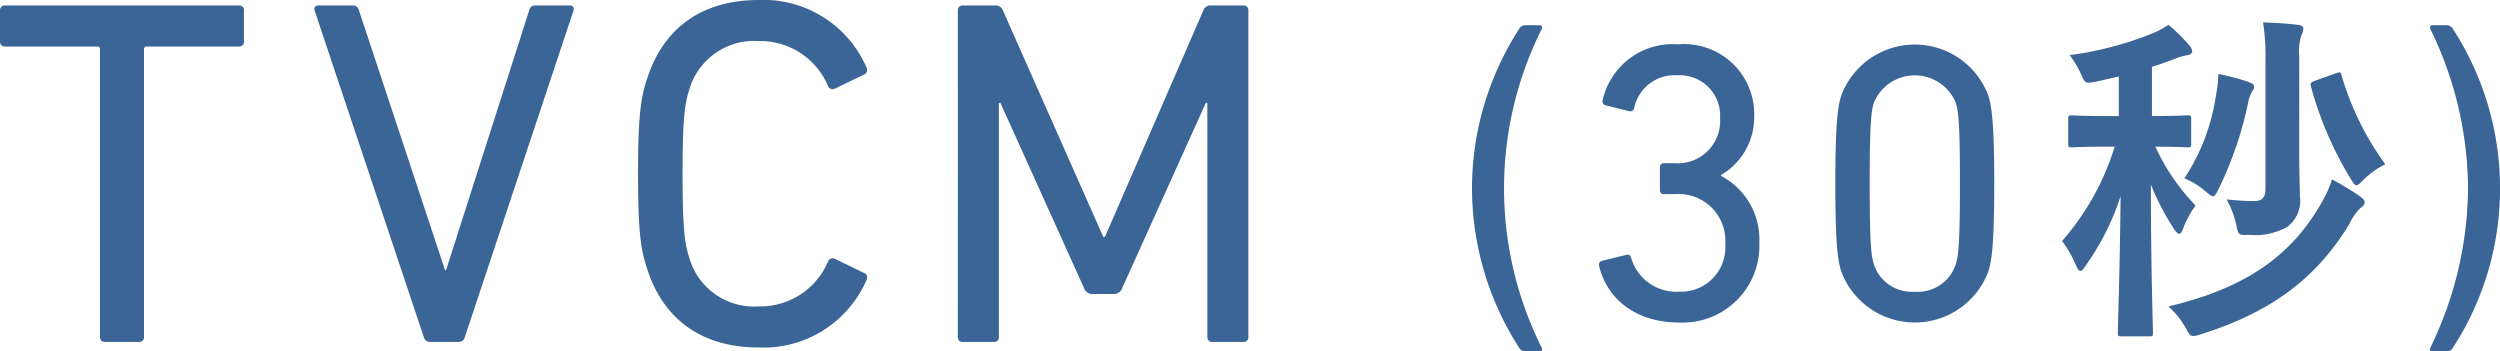 <svg id="グループ_49" data-name="グループ 49" xmlns="http://www.w3.org/2000/svg" width="161.493" height="22.705" viewBox="0 0 161.493 22.705">
  <g id="グループ_48" data-name="グループ 48" transform="translate(0 0)">
    <path id="パス_545" data-name="パス 545" d="M858.906,1312.949a.3.3,0,0,1-.32-.319v-18.572a.169.169,0,0,0-.192-.192h-5.945a.3.3,0,0,1-.319-.32v-2.013a.3.3,0,0,1,.319-.32h15.12a.3.3,0,0,1,.32.32v2.013a.3.3,0,0,1-.32.32h-5.946a.17.17,0,0,0-.192.192v18.572a.3.3,0,0,1-.319.319Z" transform="translate(-852.129 -1290.861)" fill="#3a6596"/>
    <path id="パス_546" data-name="パス 546" d="M888.073,1312.949a.4.4,0,0,1-.383-.319l-7.033-21.033c-.1-.256.032-.384.224-.384h2.174a.4.4,0,0,1,.448.32l5.561,16.782h.064l5.37-16.782a.385.385,0,0,1,.416-.32h2.206c.192,0,.319.128.224.384l-7,21.033a.406.406,0,0,1-.384.319Z" transform="translate(-860.315 -1290.861)" fill="#3a6596"/>
    <path id="パス_547" data-name="パス 547" d="M909.958,1301.939c0-3.612.16-4.859.576-6.105,1.087-3.421,3.675-5.115,7.224-5.115a7.262,7.262,0,0,1,6.968,4.379.315.315,0,0,1-.128.416l-1.918.927a.317.317,0,0,1-.448-.16,4.748,4.748,0,0,0-4.475-2.909,4.36,4.36,0,0,0-4.507,3.2c-.288.894-.416,1.949-.416,5.37s.128,4.475.416,5.37a4.361,4.361,0,0,0,4.507,3.2,4.748,4.748,0,0,0,4.475-2.909.318.318,0,0,1,.448-.16l1.918.927a.314.314,0,0,1,.128.416,7.261,7.261,0,0,1-6.968,4.38c-3.549,0-6.137-1.694-7.224-5.115C910.118,1306.8,909.958,1305.551,909.958,1301.939Z" transform="translate(-868.742 -1290.719)" fill="#3a6596"/>
    <path id="パス_548" data-name="パス 548" d="M938.942,1291.532a.3.3,0,0,1,.32-.32h2.078a.494.494,0,0,1,.512.32l6.489,14.64h.1l6.361-14.64a.494.494,0,0,1,.512-.32h2.078a.3.3,0,0,1,.319.32v21.1a.3.3,0,0,1-.319.319h-2.014a.3.3,0,0,1-.319-.319v-15.12h-.1l-5.4,11.955a.548.548,0,0,1-.576.384H947.7a.563.563,0,0,1-.607-.384l-5.4-11.955h-.1v15.12a.3.3,0,0,1-.319.319h-2.014a.3.3,0,0,1-.32-.319Z" transform="translate(-877.068 -1290.861)" fill="#3a6596"/>
    <path id="パス_549" data-name="パス 549" d="M985.542,1303.541a19.009,19.009,0,0,1,3.037-10.283.466.466,0,0,1,.409-.256h.9c.154,0,.23.1.154.256a22.975,22.975,0,0,0,0,20.567c.076.153,0,.256-.154.256h-.9a.466.466,0,0,1-.409-.256A19.074,19.074,0,0,1,985.542,1303.541Z" transform="translate(-890.455 -1291.375)" fill="#3a6596"/>
    <path id="パス_550" data-name="パス 550" d="M997.254,1308.722l1.56-.384c.153-.051.256.026.307.18a3.039,3.039,0,0,0,3.094,2.2,2.868,2.868,0,0,0,2.992-3.075,3.017,3.017,0,0,0-3.2-3.228h-.767a.242.242,0,0,1-.256-.256v-1.483a.242.242,0,0,1,.256-.256h.741a2.733,2.733,0,0,0,2.89-2.917,2.611,2.611,0,0,0-2.787-2.763,2.656,2.656,0,0,0-2.762,2.124.259.259,0,0,1-.307.2l-1.534-.384a.247.247,0,0,1-.2-.307,4.638,4.638,0,0,1,4.884-3.633,4.527,4.527,0,0,1,4.909,4.707,4.3,4.3,0,0,1-2.147,3.736v.051a4.639,4.639,0,0,1,2.48,4.328,4.956,4.956,0,0,1-5.191,5.147c-2.813,0-4.68-1.56-5.166-3.685A.26.26,0,0,1,997.254,1308.722Z" transform="translate(-893.759 -1291.876)" fill="#3a6596"/>
    <path id="パス_551" data-name="パス 551" d="M1018.471,1303.731c0-4.1.178-5.018.383-5.683a5.072,5.072,0,0,1,9.5,0c.2.666.383,1.587.383,5.683s-.178,5.017-.383,5.683a5.072,5.072,0,0,1-9.5,0C1018.649,1308.749,1018.471,1307.827,1018.471,1303.731Zm5.135,6.989a2.576,2.576,0,0,0,2.633-1.74c.179-.538.281-1.28.281-5.248s-.1-4.711-.281-5.248a2.862,2.862,0,0,0-5.267,0c-.179.537-.281,1.28-.281,5.248s.1,4.71.281,5.248A2.576,2.576,0,0,0,1023.606,1310.72Z" transform="translate(-899.914 -1291.876)" fill="#3a6596"/>
    <path id="パス_552" data-name="パス 552" d="M1041.225,1296.575c-.712.133-.712.133-1-.534a6.956,6.956,0,0,0-.712-1.179,21.885,21.885,0,0,0,5.448-1.445,6.025,6.025,0,0,0,.934-.511,10.7,10.7,0,0,1,1.333,1.312.628.628,0,0,1,.2.4c0,.156-.177.244-.4.267a3.272,3.272,0,0,0-.734.222c-.467.177-.956.356-1.467.511v3.18c1.623,0,2.157-.045,2.29-.045.222,0,.245.023.245.245v1.579c0,.222-.023.245-.245.245-.133,0-.644-.044-2.068-.044a13.53,13.53,0,0,0,2.6,3.8,6.053,6.053,0,0,0-.8,1.467c-.089.245-.155.356-.266.356-.089,0-.178-.089-.334-.311a16.736,16.736,0,0,1-1.49-2.868c0,5.425.134,9.117.134,9.584,0,.2-.023.222-.245.222h-1.779c-.222,0-.245-.022-.245-.222,0-.445.133-4.025.178-8.829a16.529,16.529,0,0,1-2.246,4.47c-.134.222-.245.356-.356.356-.089,0-.177-.133-.289-.378a7.068,7.068,0,0,0-.89-1.556,16.661,16.661,0,0,0,3.4-6.093h-.467c-1.646,0-2.179.044-2.313.044-.2,0-.222-.022-.222-.245V1299c0-.222.022-.245.222-.245.133,0,.667.045,2.313.045h.734v-2.557Zm14.543,7.849a7.034,7.034,0,0,0,.689-1.534,18.13,18.13,0,0,1,1.8,1.089c.2.156.311.245.311.379,0,.177-.089.245-.267.378a3.382,3.382,0,0,0-.712,1.023c-2,3.292-4.781,5.626-9.607,7.139a2.031,2.031,0,0,1-.489.111c-.2,0-.267-.134-.49-.534a5.519,5.519,0,0,0-1.111-1.379C1050.786,1309.94,1053.789,1307.894,1055.767,1304.425Zm-6.827-6.827a9.463,9.463,0,0,0,.178-1.512,13.626,13.626,0,0,1,1.89.49c.245.089.423.177.423.334,0,.133-.066.2-.155.334a2.891,2.891,0,0,0-.267.845,23.712,23.712,0,0,1-1.912,5.493c-.133.267-.222.4-.333.4-.089,0-.222-.111-.445-.289a4.771,4.771,0,0,0-1.4-.867A13.122,13.122,0,0,0,1048.941,1297.6Zm5.4,3.38c0,1.668.044,2.446.044,3.025a2.08,2.08,0,0,1-.823,1.957,4.183,4.183,0,0,1-2.468.512c-.689.022-.689.022-.822-.667a6,6,0,0,0-.623-1.624,15.817,15.817,0,0,0,1.779.111c.49,0,.734-.2.734-.8v-8.272a14.2,14.2,0,0,0-.156-2.469c.823.023,1.468.067,2.247.156.222.022.356.111.356.222a1.045,1.045,0,0,1-.133.467,3.458,3.458,0,0,0-.133,1.356Zm2.357-4.936c.311-.111.311-.089.378.133a18.676,18.676,0,0,0,2.824,5.738,5.476,5.476,0,0,0-1.4,1c-.222.222-.356.356-.467.356s-.2-.155-.4-.467a23.061,23.061,0,0,1-2.535-5.915c-.066-.245,0-.267.289-.378Z" transform="translate(-905.818 -1291.302)" fill="#3a6596"/>
    <path id="パス_553" data-name="パス 553" d="M1074.824,1303.541a23.653,23.653,0,0,0-2.43-10.283c-.077-.153,0-.256.153-.256h.9a.465.465,0,0,1,.409.256,18.929,18.929,0,0,1,0,20.567.465.465,0,0,1-.409.256h-.9c-.153,0-.23-.1-.153-.256A23.846,23.846,0,0,0,1074.824,1303.541Z" transform="translate(-915.396 -1291.375)" fill="#3a6596"/>
  </g>
</svg>
